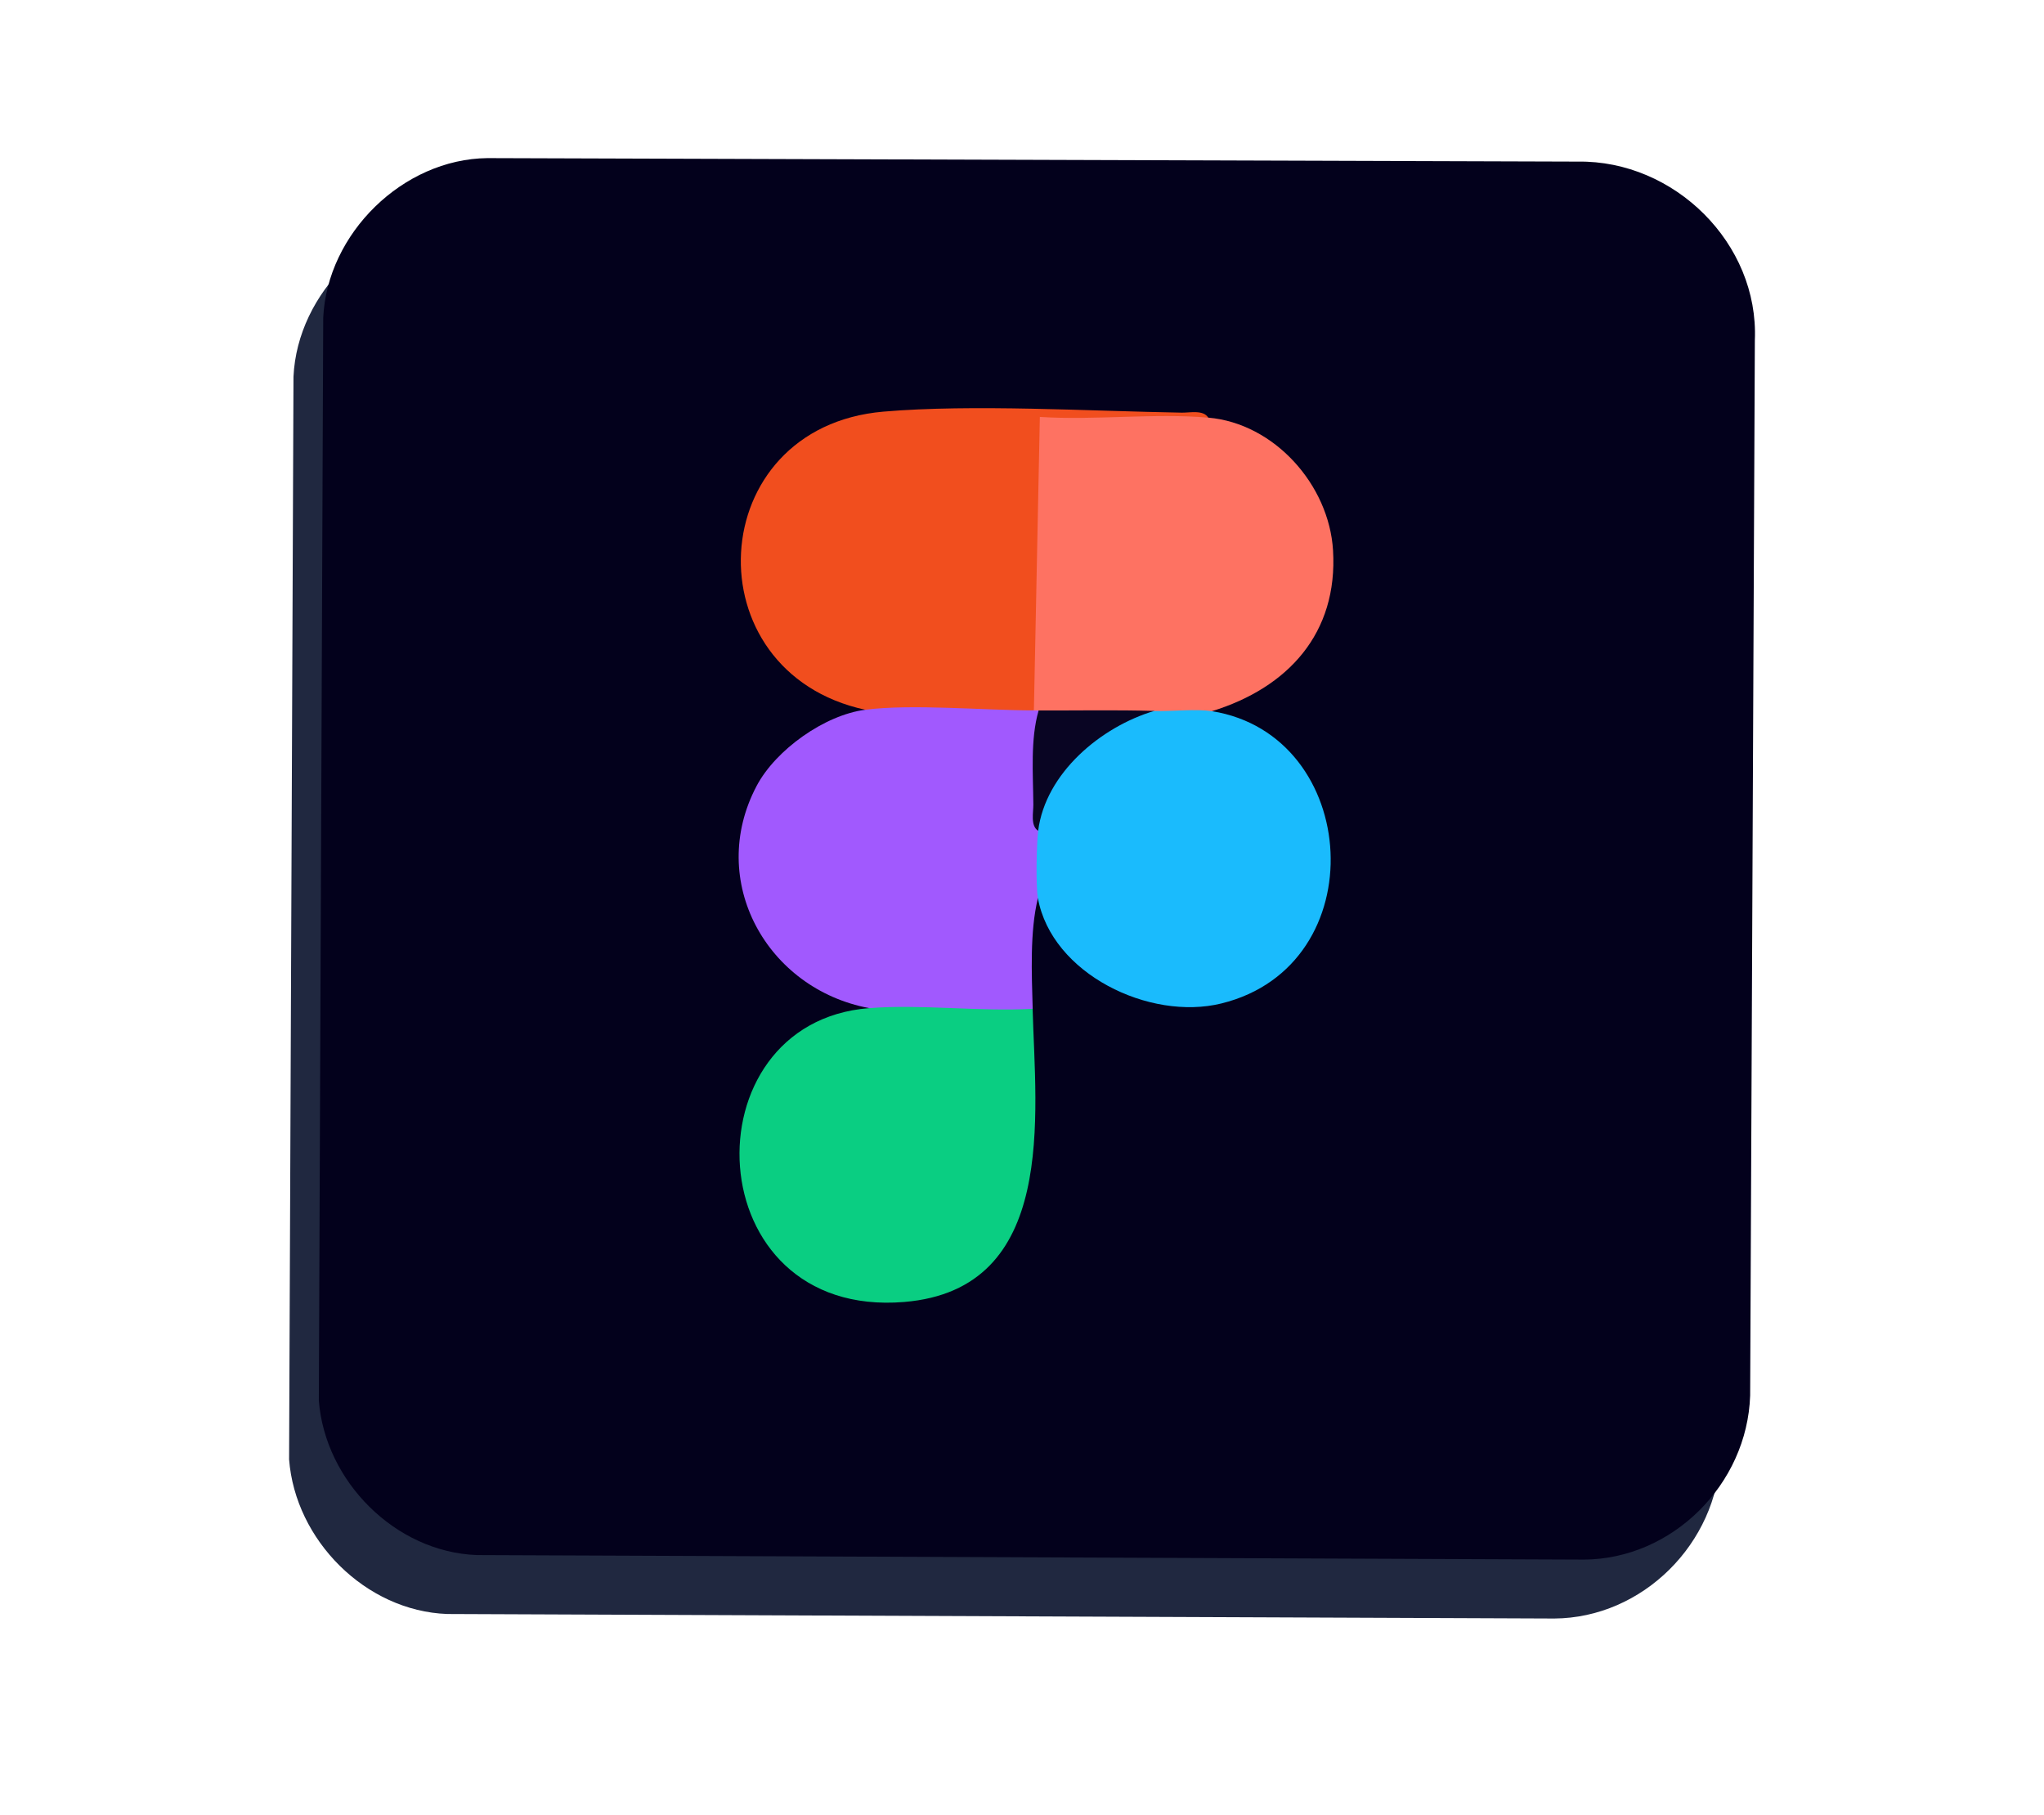 <?xml version="1.0" encoding="UTF-8"?> <svg xmlns="http://www.w3.org/2000/svg" id="_Слой_1" data-name=" Слой 1" viewBox="0 0 339.59 301.55"><defs><style> .cls-1 { fill: #a159fe; } .cls-2 { fill: #090523; } .cls-3 { fill: #0ace82; } .cls-4 { fill: #fe7262; } .cls-5 { fill: #202840; } .cls-6 { fill: #1abbfd; } .cls-7 { fill: #03011c; } .cls-8 { fill: #f14e1e; } </style></defs><path class="cls-5" d="M258.2,268.91l-183.89-.75c-13.58-.49-25.26-12.28-26.28-25.69l.73-179.88c.64-13.99,13.23-26.38,27.28-26.53l181.17.58c16-.24,30.09,13.56,29.4,29.7l-.78,175.32c-.49,14.76-12.94,27.17-27.62,27.25Z"></path><path class="cls-7" d="M263.14,259.12l-183.89-.75c-13.58-.49-25.26-12.28-26.28-25.69l.73-179.88c.64-13.99,13.23-26.38,27.28-26.53l181.17.58c16-.24,30.09,13.56,29.4,29.7l-.78,175.32c-.49,14.76-12.94,27.17-27.62,27.25Z"></path><path class="cls-8" d="M200.75,69.39l-2.67,1.43-23.76.26-.94,46.04-1.62.93-1.73,1.58c-8.17-.46-16.34-.55-24.5-.28l-1.75-1.42c-29.06-6.27-27.04-46.98,3.01-49.54,14.82-1.27,34.3-.08,49.57.17,1.35.02,3.56-.5,4.38.83Z"></path><path class="cls-1" d="M171.77,118.04c.15-.71.42-.68.8,0l1.2,1.79c-.59,6.14-1.02,12.21-1.28,18.2.37.06.73.15,1.03.33.51.3,1.02,10.82-1.08,10.86-1.36,5.57-1.03,12.56-.87,18.38-.38.42-.78.82-1.24,1.12-1.54,1.04-19.76.52-23.37.22l-2.58-1.45c-16.95-3.18-27.01-21.11-18.68-36.9,3.18-6.03,11.32-11.81,18.09-12.67,7.78-.99,19.67.11,27.98.11Z"></path><path class="cls-4" d="M200.75,69.39c10.97.95,20.06,11.16,20.72,22.04.84,13.81-7.51,22.84-20.12,26.73-1.11,2.15-8.76,2.43-9.59-.04-6.8,2.16-13.2,2.14-19.19-.08-.27,0-.53,0-.8,0l.99-48.77c9.09.59,19-.66,27.99.12Z"></path><path class="cls-3" d="M144.38,167.5c8.73-.69,18.35.61,27.18.11.47,17.56,4.22,46.6-21.35,48.71-34.52,2.85-36.25-46.44-5.83-48.82Z"></path><path class="cls-6" d="M201.35,118.16c24.79,3.97,27.22,42.24,1.58,48.56-11.94,2.94-28.2-4.91-30.49-17.49-.37-2.05-.24-8.96.05-11.19-1.36-10.33,9.41-19.58,19.27-19.91,2.95.09,6.9-.39,9.59.04Z"></path><path class="cls-2" d="M191.75,118.12c-8.81,2.63-18.04,10.28-19.27,19.91-1.32-.84-.78-3.04-.8-4.39-.04-5.03-.51-10.84.88-15.6,6.38.03,12.82-.11,19.19.08Z"></path></svg> 